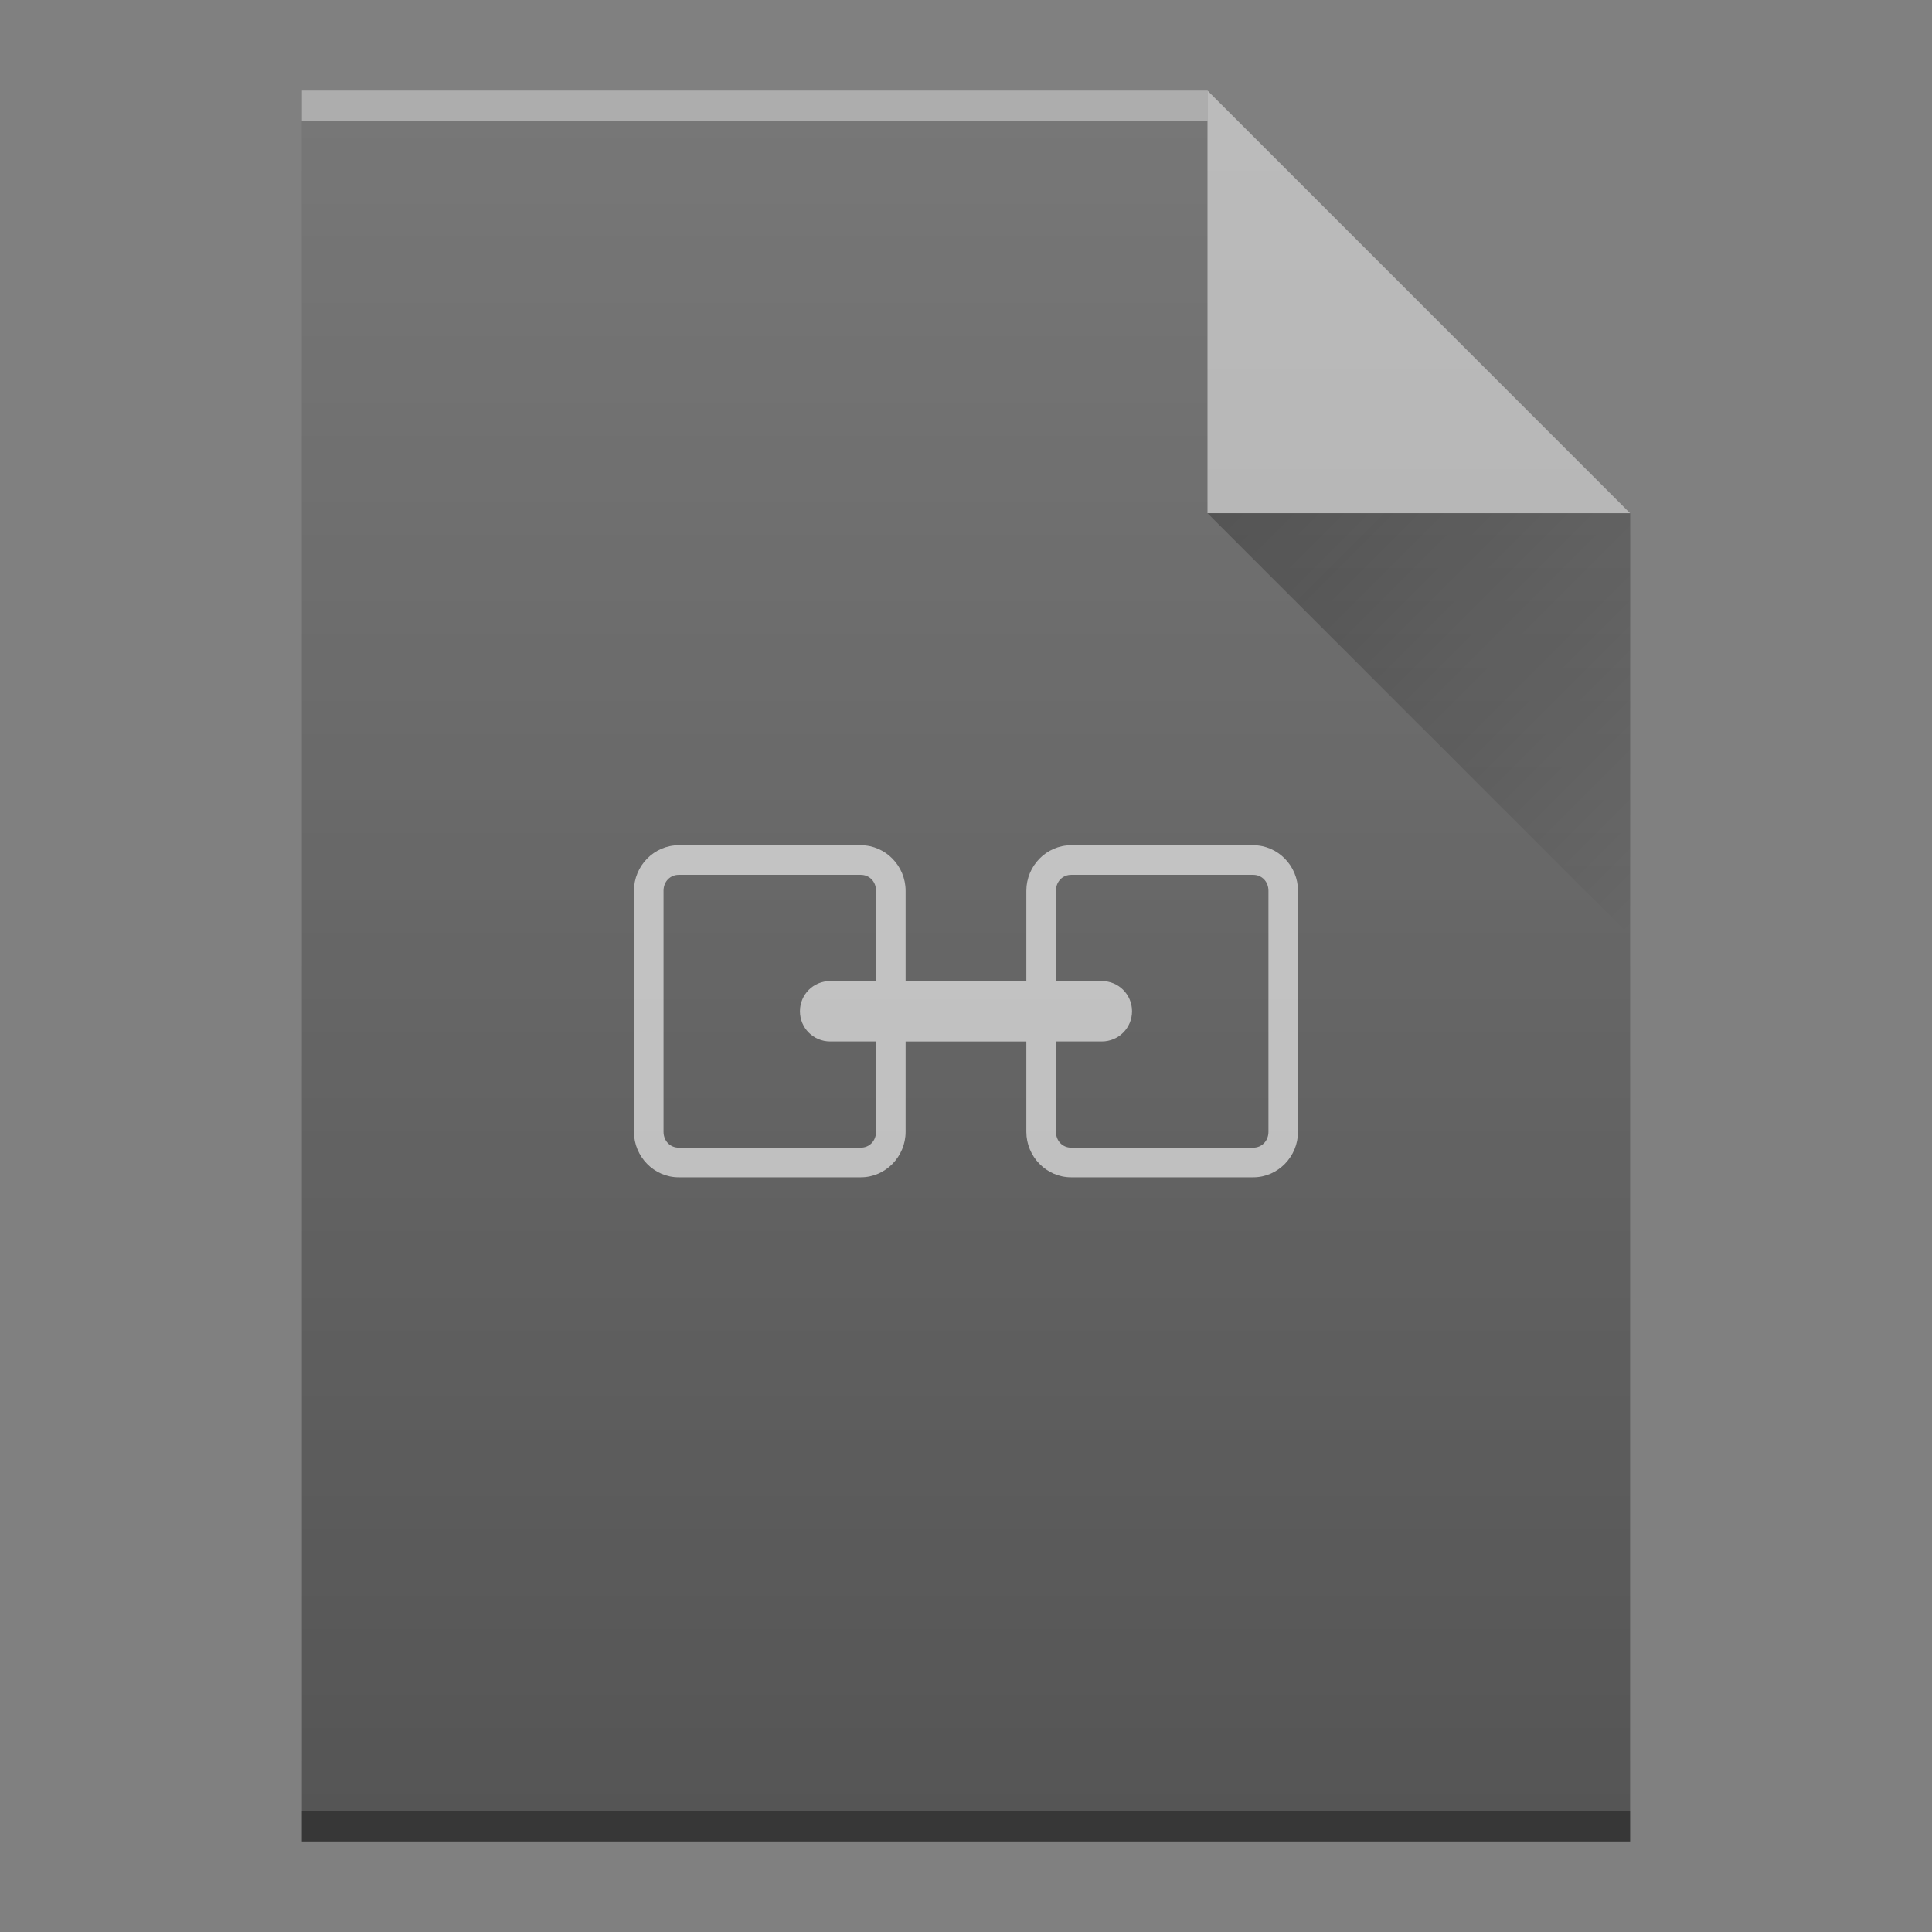 <svg version="1.1" viewBox="0 0 64 64" xmlns="http://www.w3.org/2000/svg" xmlns:xlink="http://www.w3.org/1999/xlink">
    <rect x="0" y="0" width="64" height="64" fill="#808080" stroke="none"/>
    <defs>
        <linearGradient id="a-3" x1="40" x2="54" y1="17" y2="31" gradientUnits="userSpaceOnUse">
            <stop stop-color="#060606" offset="0"/>
            <stop stop-opacity="0" offset="1"/>
        </linearGradient>
        <linearGradient id="b-6" x2="0" y1="392.36" y2="336.36" gradientTransform="translate(-48,-332.36)" gradientUnits="userSpaceOnUse">
            <stop stop-color="#fff" stop-opacity="0" offset="0"/>
            <stop stop-color="#fff" stop-opacity=".2" offset="1"/>
        </linearGradient>
        <path id="c-7" d="m10 61v-58h30l14 14v44h-14z"/>
    </defs>
    <g shape-rendering="auto">
        <use width="100%" height="100%" color="#000000" color-rendering="auto" fill="#555555" image-rendering="auto" text-rendering="auto" xlink:href="#c-7"/>
        <g transform="scale(1,-1)" color="#000000" color-rendering="auto" image-rendering="auto">
            <rect x="10" y="-4" width="30" height="1" fill="#fff" opacity=".4"/>
            <rect x="10" y="-61" width="44" height="1" opacity=".35"/>
        </g>
        <path d="m54 17-14-14v14z" color="#000000" color-rendering="auto" fill="#fff" fill-rule="evenodd" image-rendering="auto" opacity=".5"/>
    </g>
    <path d="m40 17 14 14v-14z" fill="url(#a-3)" fill-rule="evenodd" opacity=".4"/>
    <use width="100%" height="100%" fill="url(#b-6)" xlink:href="#c-7"/>
    <path d="m22.482 28c-0.819 0-1.482 0.687-1.482 1.506v7.988c0 0.819 0.664 1.506 1.482 1.506h6.035c0.819 0 1.482-0.687 1.482-1.506v-2.994h4v2.994c0 0.819 0.664 1.506 1.482 1.506h6.035c0.819 0 1.482-0.687 1.482-1.506v-7.988c0-0.819-0.664-1.506-1.482-1.506h-6.035c-0.819 0-1.482 0.687-1.482 1.506v2.994h-4v-2.994c0-0.819-0.664-1.506-1.482-1.506h-6.035zm0 0.98h6.035c0.279 0 0.502 0.22 0.502 0.525v2.994h-1.52c-0.554 0-1 0.446-1 1s0.446 1 1 1h1.52v2.994c0 0.305-0.223 0.525-0.502 0.525h-6.035c-0.279 0-0.502-0.22-0.502-0.525v-7.988c0-0.305 0.223-0.525 0.502-0.525zm13 0h6.035c0.279 0 0.502 0.22 0.502 0.525v7.988c0 0.305-0.223 0.525-0.502 0.525h-6.035c-0.279 0-0.502-0.22-0.502-0.525v-2.994h1.52c0.554 0 1-0.446 1-1s-0.446-1-1-1h-1.52v-2.994c0-0.305 0.223-0.525 0.502-0.525z" color="#000000" color-rendering="auto" dominant-baseline="auto" fill="#fff" image-rendering="auto" opacity=".6" shape-rendering="auto" solid-color="#000000" style="font-feature-settings:normal;font-variant-alternates:normal;font-variant-caps:normal;font-variant-ligatures:normal;font-variant-numeric:normal;font-variant-position:normal;isolation:auto;mix-blend-mode:normal;shape-padding:0;text-decoration-color:#000000;text-decoration-line:none;text-decoration-style:solid;text-indent:0;text-orientation:mixed;text-transform:none;white-space:normal"/>
</svg>
